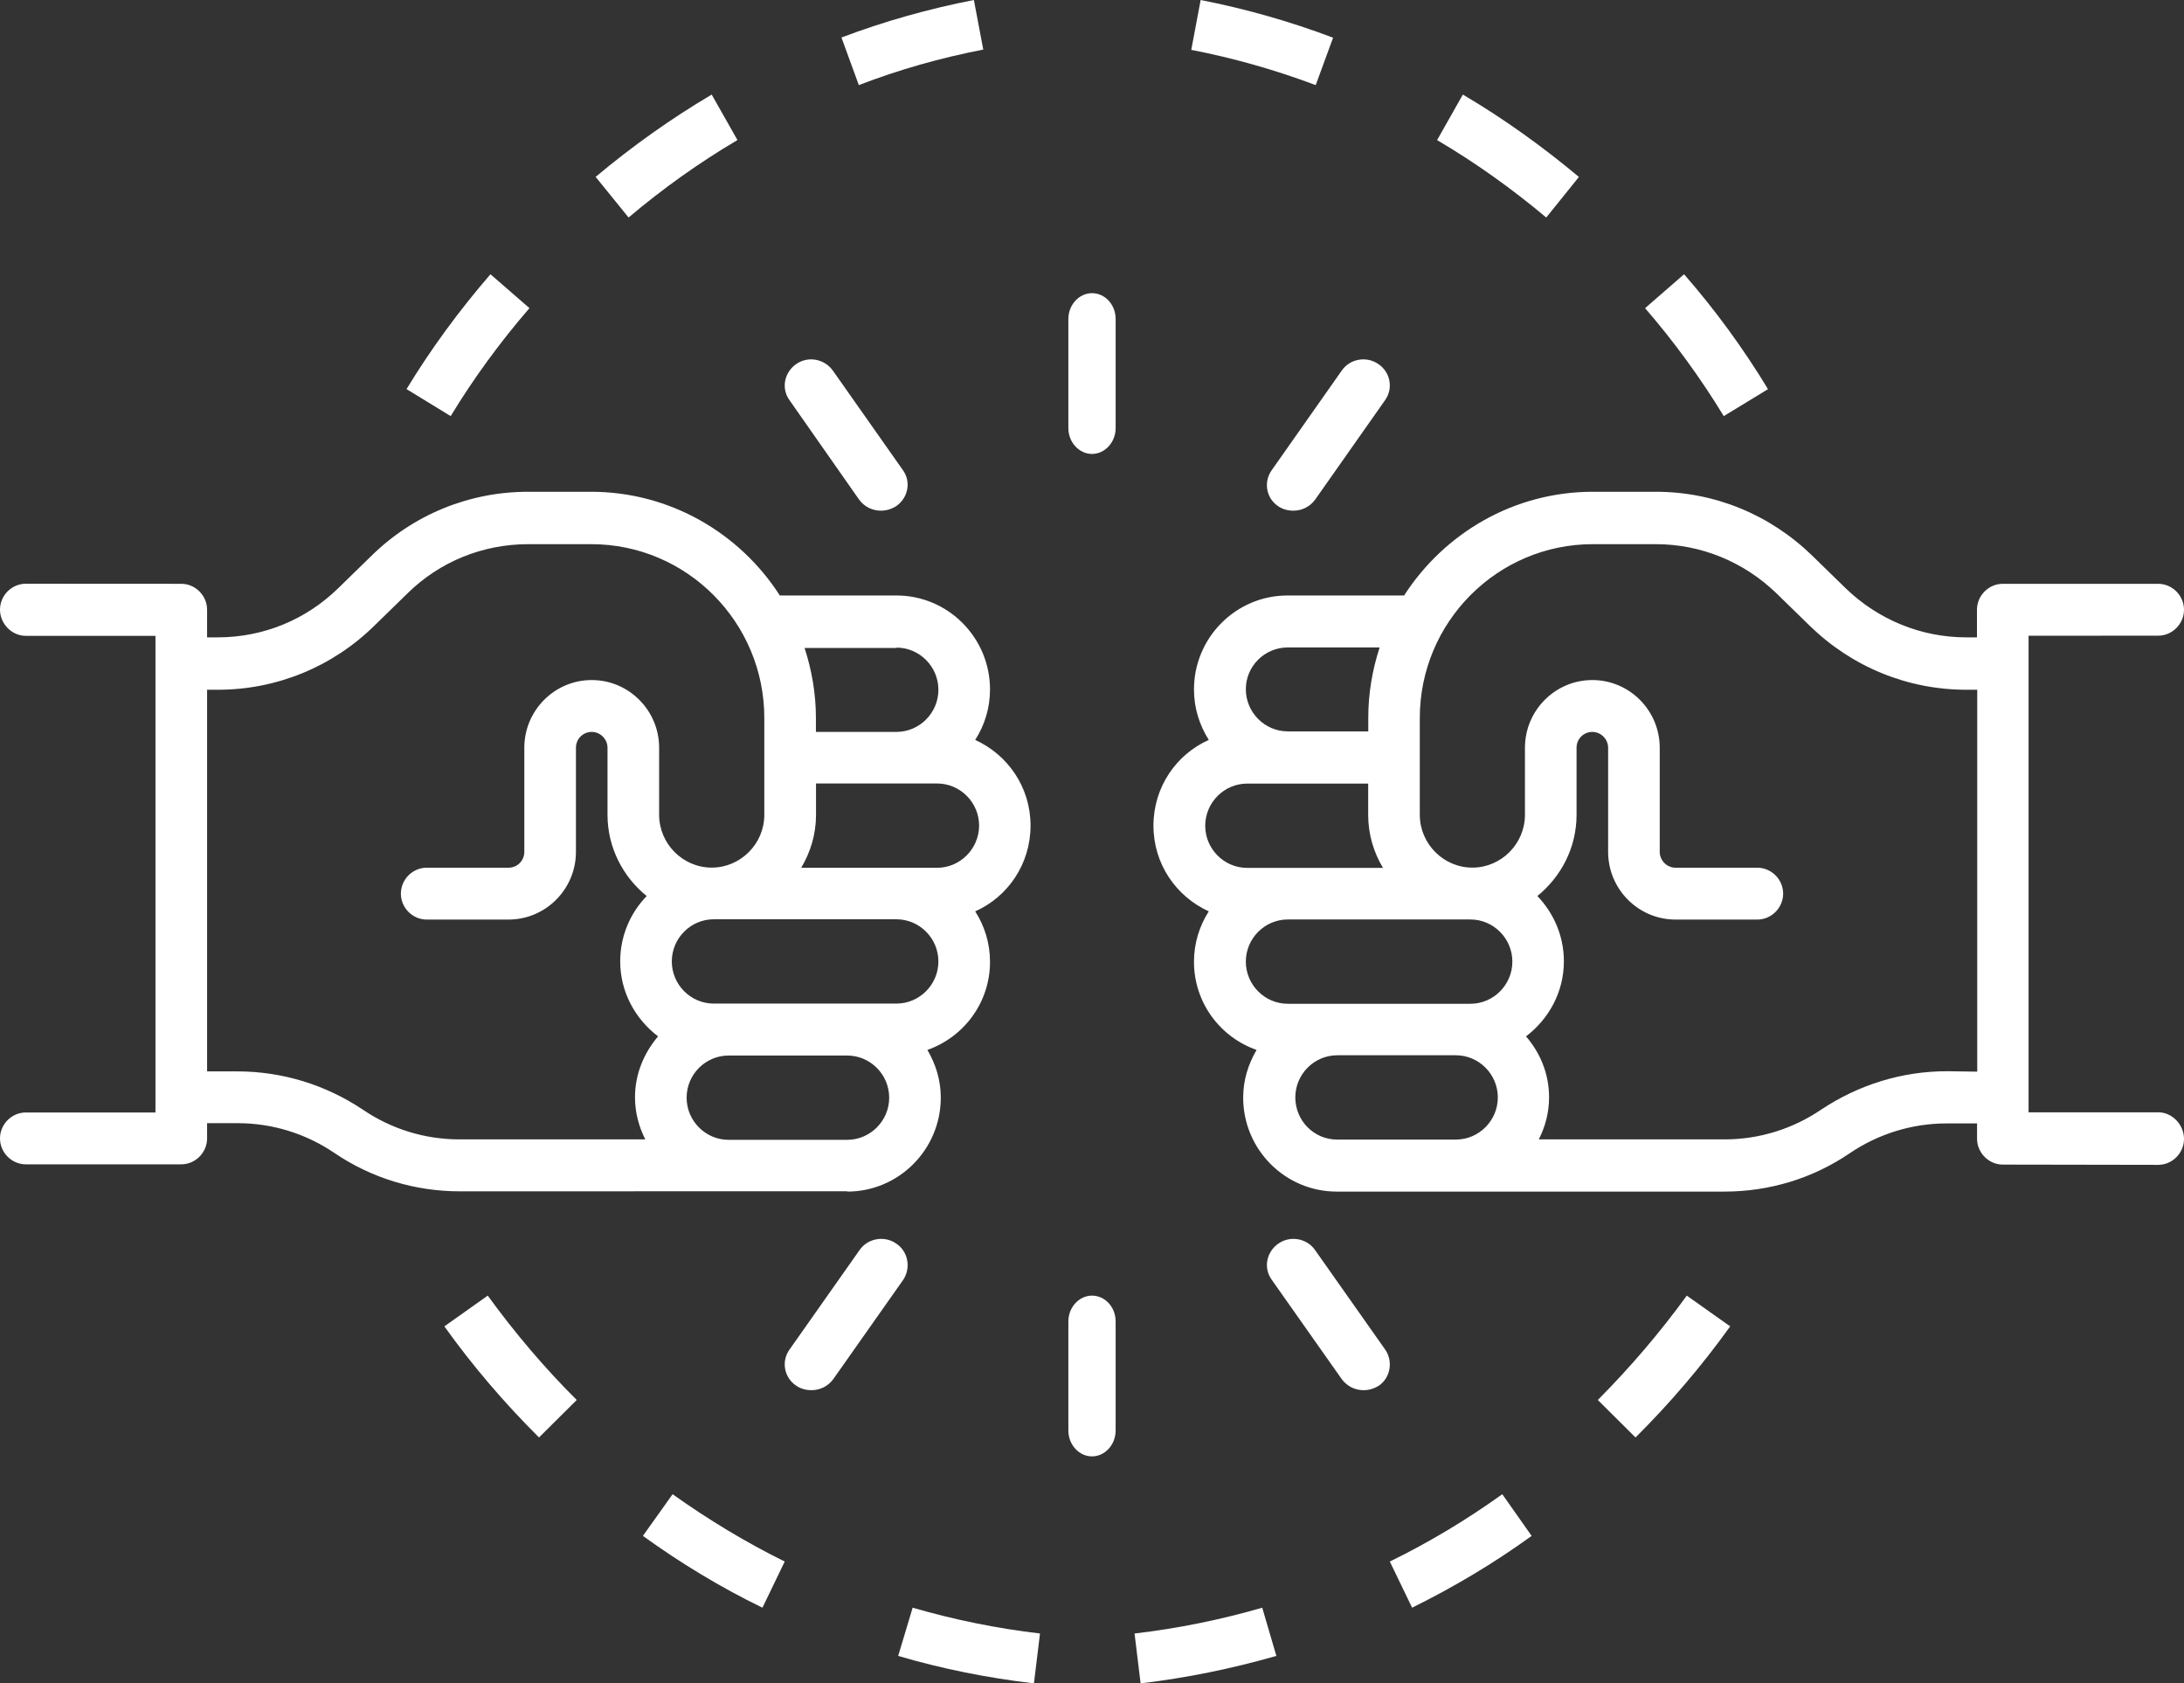 <svg width="231" height="178" viewBox="0 0 231 178" fill="none" xmlns="http://www.w3.org/2000/svg">
<rect x="0" y="0" width="231" height="178" fill="#333333" stroke="none"/>
<g clip-path="url(#clip0_695_1981)">
<path d="M169 148.035L172.988 152C176.636 148.373 180.022 144.408 183 140.251L178.411 137C175.588 140.887 172.425 144.591 169 148.035ZM147 165.118L149.357 170C153.75 167.829 158.004 165.304 162 162.407L158.897 158C155.112 160.711 151.144 163.096 147 165.118ZM120 172.728L120.641 178C125.48 177.434 130.308 176.44 135 175.099L133.506 170C129.099 171.277 124.554 172.198 120 172.728ZM141 3.987C136.452 2.266 131.758 0.934 126.992 0L126 5.272C130.448 6.133 134.887 7.391 139.162 9L141 3.987ZM175.135 52C181.353 52 187.214 54.412 191.687 58.765L195.214 62.204C198.665 65.53 203.176 67.395 207.977 67.395H209.102V64.475C209.102 62.977 210.34 61.733 211.831 61.733H228.271C229.762 61.733 231 62.977 231 64.475C231 65.973 229.762 67.217 228.271 67.217L214.561 67.226V117.616H228.271C229.761 117.614 231 118.933 231 120.432C231 121.93 229.762 123.173 228.27 123.173L211.84 123.145C210.349 123.145 209.111 121.901 209.111 120.403V118.792H205.876C202.237 118.792 198.674 119.895 195.654 121.939C191.725 124.615 187.139 126 182.375 126H141.384C135.926 126 131.49 121.543 131.49 116.06C131.49 114.194 132.034 112.517 132.907 111.019C129.052 109.672 126.286 106.016 126.286 101.701C126.286 99.732 126.867 97.904 127.852 96.368C124.401 94.795 122 91.365 122 87.304C122 83.243 124.401 79.776 127.852 78.24C126.867 76.676 126.286 74.877 126.286 72.907C126.286 67.424 130.722 62.967 136.18 62.967H148.511C152.76 56.381 160.112 52 168.477 52H175.135ZM153.988 111.585H141.44C139.001 111.585 137.004 113.592 137.004 116.042C137.004 118.492 138.973 120.508 141.44 120.499H153.988C156.426 120.499 158.423 118.492 158.423 116.042C158.423 113.592 156.426 111.585 153.988 111.585ZM175.126 57.541H168.467C158.395 57.541 150.171 65.766 150.171 75.923V86.156C150.171 89.218 152.675 91.743 155.732 91.743C158.78 91.743 161.293 89.227 161.293 86.156V79.07C161.293 75.122 164.491 71.909 168.421 71.909C172.35 71.909 175.548 75.122 175.548 79.07V90.075C175.548 90.989 176.307 91.752 177.217 91.752H185.873C187.364 91.752 188.602 92.996 188.602 94.494C188.602 95.992 187.364 97.236 185.873 97.236H177.217C173.288 97.236 170.09 94.023 170.09 90.075V79.07C170.09 78.156 169.33 77.393 168.421 77.393C167.511 77.393 166.751 78.118 166.751 79.07V86.155C166.751 89.632 165.119 92.704 162.606 94.748C164.322 96.538 165.41 98.95 165.41 101.654C165.41 104.915 163.806 107.76 161.406 109.588C162.897 111.312 163.844 113.536 163.844 116.023C163.844 117.625 163.45 119.123 162.756 120.48H182.403C186.079 120.48 189.605 119.377 192.625 117.333C196.592 114.695 201.178 113.272 205.942 113.272L209.13 113.318V72.936H208.005C201.75 72.936 195.889 70.524 191.415 66.171L187.889 62.732C184.438 59.406 179.927 57.541 175.126 57.541ZM155.525 97.226H136.207C133.768 97.226 131.771 99.233 131.771 101.683C131.771 104.133 133.769 106.14 136.207 106.14H155.525C157.964 106.14 159.961 104.133 159.961 101.683C159.961 99.233 157.964 97.226 155.525 97.226ZM144.712 82.858L131.911 82.858C129.473 82.858 127.476 84.874 127.476 87.314C127.476 89.764 129.473 91.771 131.911 91.771H146.279C145.294 90.132 144.712 88.228 144.712 86.184V82.858ZM145.922 68.461H136.207C133.768 68.461 131.771 70.439 131.771 72.88C131.771 75.329 133.769 77.336 136.207 77.336H144.722V75.876C144.722 73.285 145.163 70.797 145.922 68.461ZM145.785 38.495C147.055 39.339 147.392 41.064 146.497 42.315L139.106 52.825C138.548 53.593 137.691 54 136.796 54C136.238 54 135.671 53.858 135.189 53.526C133.919 52.683 133.621 50.948 134.516 49.707L141.907 39.197C142.763 37.946 144.515 37.614 145.785 38.495ZM178.123 29C181.418 32.773 184.411 36.868 187 41.151L182.321 44C179.874 39.981 177.069 36.132 174 32.585L178.123 29ZM167 18.711C163.152 15.492 159.013 12.522 154.725 10L152 14.814C156.036 17.183 159.921 19.962 163.545 23L167 18.711ZM47 140.251C49.969 144.408 53.364 148.373 57.012 152L61 148.035C57.575 144.63 54.412 140.888 51.589 137L47 140.251ZM68 162.407C71.996 165.295 76.251 167.867 80.643 170L83 165.118C78.893 163.096 74.897 160.674 71.14 158L68 162.407ZM95 175.099C99.692 176.477 104.493 177.434 109.359 178L110 172.728C105.455 172.198 100.938 171.277 96.53 170L95 175.099ZM104 5.245L103.008 0C98.242 0.929 93.548 2.245 89 3.966L90.838 9C95.104 7.353 99.516 6.111 104 5.245ZM62.511 52C70.878 52 78.26 56.391 82.482 62.967H94.817C100.276 62.967 104.713 67.424 104.713 72.907C104.713 74.877 104.132 76.704 103.147 78.24C106.599 79.814 109 83.243 109 87.304C109 91.365 106.599 94.832 103.147 96.368C104.132 97.904 104.713 99.732 104.713 101.701C104.713 106.016 101.946 109.662 98.091 111.019C98.963 112.517 99.507 114.194 99.507 116.06C99.507 121.543 95.07 126 89.611 126L89.612 125.964L48.647 125.973C43.881 125.973 39.294 124.579 35.364 121.912C32.343 119.858 28.779 118.765 25.139 118.765H21.903V120.376C21.903 121.874 20.665 123.118 19.174 123.118H2.73C1.238 123.118 0 121.874 0 120.376C0 118.878 1.238 117.635 2.73 117.635H16.444V67.235H2.73C1.238 67.235 0 65.954 0 64.465C0 62.967 1.238 61.724 2.73 61.724L19.174 61.733C20.665 61.733 21.903 62.977 21.903 64.475V67.395H23.029C27.803 67.395 32.316 65.568 35.767 62.204L39.295 58.765C43.731 54.412 49.632 52 55.851 52H62.511ZM89.611 111.613H77.06C74.621 111.613 72.623 113.619 72.623 116.069C72.623 118.519 74.621 120.526 77.06 120.526H89.611C92.05 120.526 94.057 118.509 94.048 116.069C94.048 113.619 92.05 111.613 89.611 111.613ZM62.54 57.541H55.88C51.077 57.541 46.537 59.369 43.113 62.732L39.586 66.171C35.149 70.524 29.249 72.936 23.029 72.936H21.904V113.29H25.102C29.868 113.291 34.455 114.714 38.376 117.333C41.396 119.387 44.923 120.48 48.6 120.48H68.252C67.568 119.132 67.164 117.634 67.164 116.023C67.164 113.573 68.112 111.34 69.603 109.588C67.202 107.76 65.598 104.905 65.598 101.655C65.598 98.988 66.658 96.538 68.402 94.748C65.898 92.732 64.256 89.623 64.256 86.155V79.07C64.256 78.156 63.496 77.393 62.587 77.393C61.677 77.393 60.917 78.118 60.917 79.07V90.075C60.917 94.023 57.718 97.236 53.788 97.236H45.129C43.638 97.236 42.4 95.992 42.4 94.494C42.4 92.996 43.638 91.752 45.129 91.752H53.788C54.697 91.752 55.457 91.027 55.457 90.075V79.07C55.457 75.122 58.656 71.909 62.587 71.909C66.517 71.909 69.716 75.122 69.716 79.07V86.156C69.716 89.218 72.22 91.743 75.278 91.743C78.327 91.743 80.841 89.227 80.841 86.156V75.923C80.841 65.804 72.652 57.541 62.54 57.541ZM94.817 97.206H75.493C73.054 97.206 71.056 99.213 71.056 101.663C71.056 104.113 73.054 106.12 75.493 106.12H94.817C97.256 106.12 99.254 104.112 99.254 101.663C99.254 99.213 97.256 97.206 94.817 97.206ZM99.122 82.847H86.309V86.173C86.309 88.218 85.727 90.112 84.742 91.761L99.113 91.761C101.552 91.761 103.55 89.754 103.56 87.304C103.56 84.854 101.561 82.847 99.122 82.847ZM94.817 68.479V68.517H85.099C85.859 70.853 86.299 73.341 86.299 75.932V77.392H94.817C97.256 77.392 99.254 75.385 99.254 72.936C99.254 70.486 97.256 68.479 94.817 68.479ZM88.098 39.197L95.496 49.707C96.392 50.948 96.055 52.645 94.784 53.526C94.254 53.848 93.734 54 93.175 54C92.279 54 91.422 53.593 90.863 52.825L83.504 42.315C82.608 41.073 82.945 39.377 84.216 38.495C85.478 37.614 87.203 37.946 88.098 39.197ZM51.877 29L56 32.583C52.903 36.165 50.088 40.012 47.669 44L43 41.143C45.598 36.863 48.592 32.8 51.877 29ZM78 14.811L75.275 10C70.949 12.558 66.848 15.479 63 18.705L66.483 23C70.088 19.955 73.974 17.178 78 14.811ZM115.5 31C114.134 31 113 32.236 113 33.726V45.274C113 46.764 114.134 48 115.5 48C116.866 48 118 46.764 118 45.274V33.726C118 32.199 116.866 31 115.5 31ZM115.5 137C114.134 137 113 138.236 113 139.726V151.274C113 152.764 114.134 154 115.5 154C116.866 154 118 152.764 118 151.274V139.726C118 138.199 116.866 137 115.5 137ZM146.511 142.707L139.104 132.197C138.246 130.946 136.481 130.614 135.218 131.495C133.945 132.377 133.607 134.073 134.504 135.315L141.911 145.825C142.47 146.592 143.328 147 144.225 147C144.784 147 145.305 146.848 145.836 146.526C147.07 145.683 147.369 143.958 146.511 142.707ZM94.79 131.495C93.518 130.614 91.764 130.946 90.906 132.197L83.504 142.707C82.608 143.958 82.945 145.683 84.217 146.526C84.699 146.858 85.268 147 85.827 147C86.723 147 87.581 146.592 88.14 145.825L95.542 135.315C96.362 134.064 96.063 132.339 94.79 131.495Z" fill="white"/>
</g>
<defs>
<clipPath id="clip0_695_1981">
<rect width="231" height="178" fill="white"/>
</clipPath>
</defs>
</svg>
